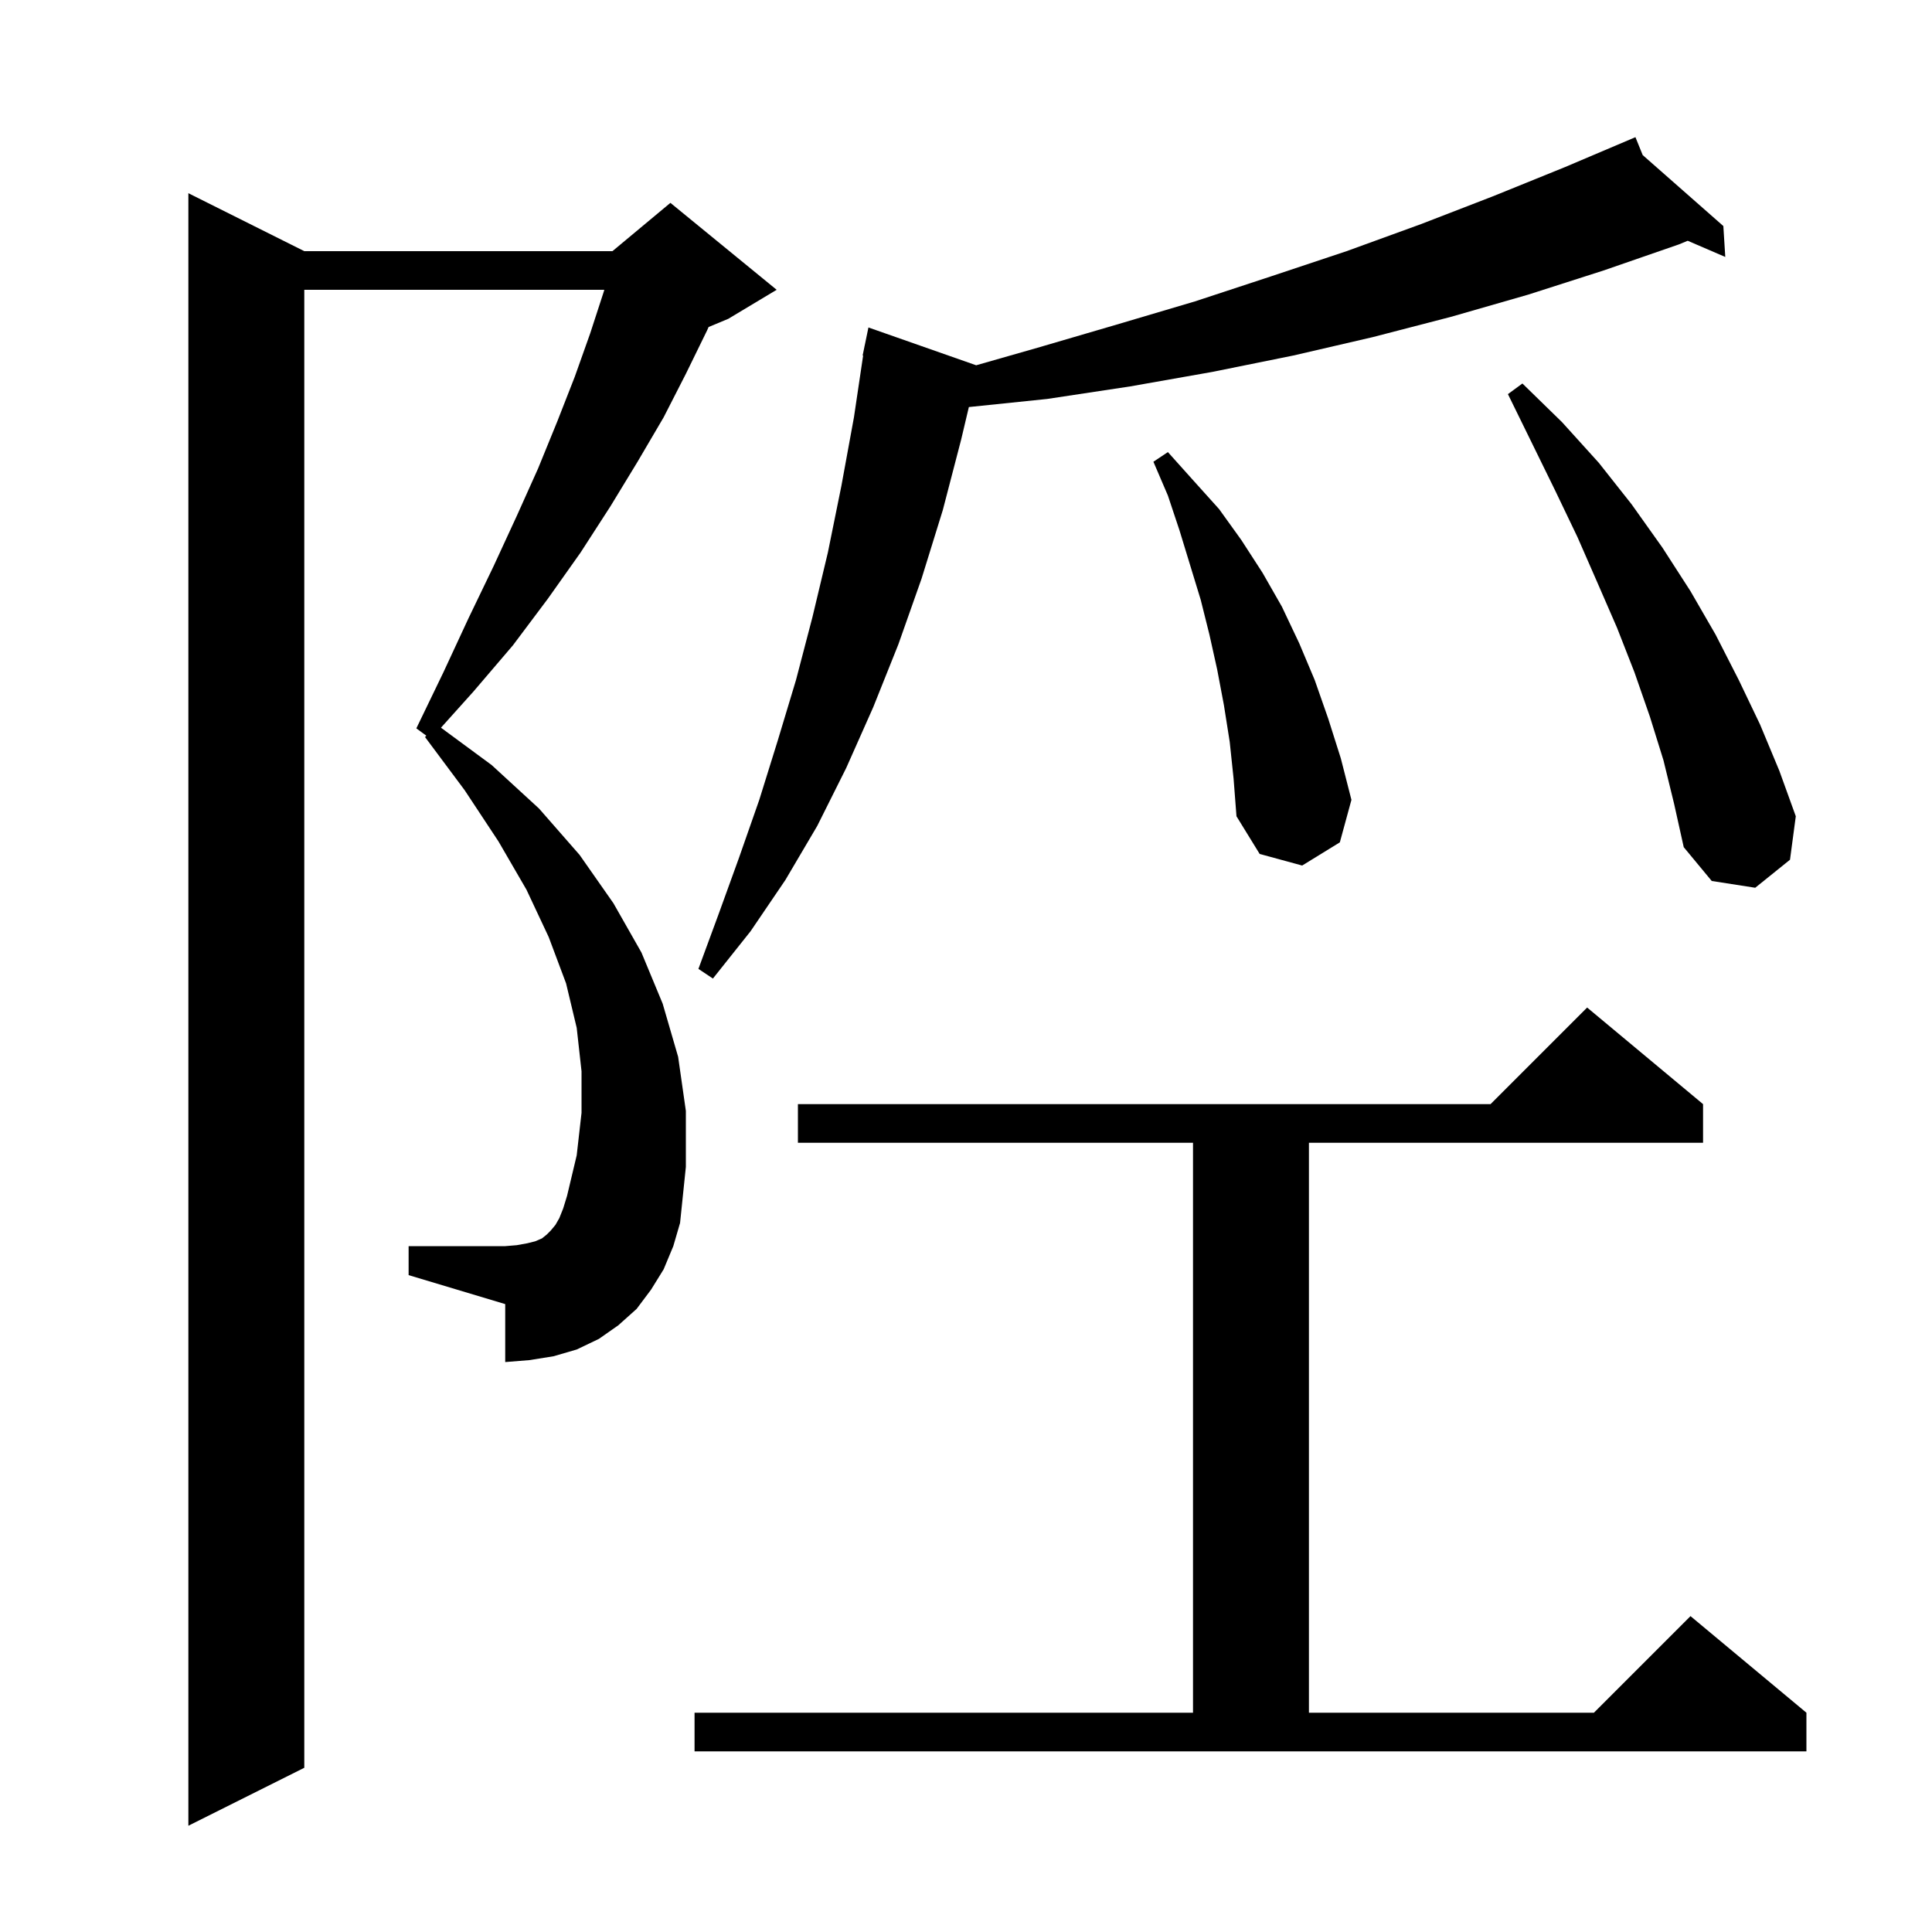<svg xmlns="http://www.w3.org/2000/svg" xmlns:xlink="http://www.w3.org/1999/xlink" version="1.1" baseProfile="full" viewBox="0 0 200 200" width="200" height="200">
<g fill="black">
<path d="M 68.7 131.4 L 67.4 133.5 L 65.9 135.5 L 64.0 137.2 L 62.0 138.6 L 59.7 139.7 L 57.3 140.4 L 54.8 140.8 L 52.3 141.0 L 52.3 135.0 L 42.3 132.0 L 42.3 129.0 L 52.3 129.0 L 53.5 128.9 L 54.6 128.7 L 55.4 128.5 L 56.1 128.2 L 56.6 127.8 L 57.0 127.4 L 57.5 126.8 L 57.9 126.1 L 58.3 125.1 L 58.7 123.8 L 59.7 119.6 L 60.2 115.2 L 60.2 110.9 L 59.7 106.4 L 58.6 101.8 L 56.8 97.0 L 54.5 92.1 L 51.6 87.1 L 48.1 81.8 L 44.0 76.3 L 44.132 76.157 L 43.1 75.4 L 45.9 69.6 L 48.5 64.0 L 51.1 58.6 L 53.5 53.4 L 55.7 48.5 L 57.7 43.6 L 59.5 39.0 L 61.1 34.5 L 62.5 30.2 L 62.557 30.0 L 31.5 30.0 L 31.5 183.0 L 19.5 189.0 L 19.5 20.0 L 31.5 26.0 L 63.4 26.0 L 69.4 21.0 L 80.4 30.0 L 75.4 33.0 L 73.353 33.853 L 73.2 34.2 L 71.0 38.7 L 68.7 43.2 L 66.0 47.8 L 63.2 52.4 L 60.1 57.2 L 56.7 62.0 L 53.1 66.8 L 49.0 71.6 L 45.65 75.331 L 50.9 79.2 L 55.8 83.7 L 60.0 88.5 L 63.5 93.5 L 66.4 98.6 L 68.6 103.9 L 70.2 109.4 L 71.0 115.0 L 71.0 120.8 L 70.4 126.6 L 69.7 129.0 Z M 71.9 177.3 L 123.5 177.3 L 123.5 118.3 L 82.6 118.3 L 82.6 114.3 L 154.3 114.3 L 164.3 104.3 L 176.3 114.3 L 176.3 118.3 L 135.5 118.3 L 135.5 177.3 L 165.0 177.3 L 175.0 167.3 L 187.0 177.3 L 187.0 181.3 L 71.9 181.3 Z M 170.051 16.053 L 178.4 23.4 L 178.6 26.6 L 174.71 24.924 L 173.8 25.3 L 166.0 28.0 L 158.2 30.5 L 150.2 32.8 L 142.1 34.9 L 133.9 36.8 L 125.5 38.5 L 117.0 40.0 L 108.4 41.3 L 100.296 42.138 L 99.5 45.5 L 97.6 52.8 L 95.4 59.9 L 93.0 66.7 L 90.4 73.2 L 87.6 79.5 L 84.6 85.5 L 81.3 91.1 L 77.7 96.4 L 73.8 101.3 L 72.3 100.3 L 74.4 94.6 L 76.5 88.8 L 78.6 82.8 L 80.5 76.7 L 82.4 70.4 L 84.1 63.9 L 85.7 57.2 L 87.1 50.3 L 88.4 43.2 L 89.351 36.805 L 89.3 36.8 L 89.482 35.918 L 89.5 35.8 L 89.507 35.801 L 89.9 33.9 L 101.053 37.813 L 107.4 36.0 L 115.6 33.6 L 123.7 31.2 L 131.6 28.6 L 139.4 26.0 L 147.1 23.2 L 154.6 20.3 L 162.0 17.3 L 169.3 14.2 Z M 172.2 78.7 L 170.8 74.2 L 169.2 69.6 L 167.4 65.0 L 165.4 60.4 L 163.3 55.6 L 161.0 50.8 L 158.6 45.9 L 156.1 40.8 L 157.6 39.7 L 161.7 43.7 L 165.5 47.9 L 168.9 52.2 L 172.1 56.7 L 175.0 61.2 L 177.6 65.7 L 180.0 70.4 L 182.2 75.0 L 184.2 79.8 L 185.9 84.5 L 185.3 89.0 L 181.7 91.9 L 177.2 91.2 L 174.3 87.7 L 173.3 83.2 Z M 127.3 76.8 L 126.7 73.0 L 126.0 69.3 L 125.2 65.7 L 124.3 62.1 L 122.1 54.9 L 120.9 51.3 L 119.4 47.8 L 120.9 46.8 L 123.5 49.7 L 126.2 52.7 L 128.5 55.9 L 130.7 59.3 L 132.7 62.8 L 134.5 66.6 L 136.1 70.4 L 137.5 74.4 L 138.8 78.5 L 139.9 82.8 L 138.7 87.2 L 134.8 89.6 L 130.4 88.4 L 128.0 84.5 L 127.7 80.6 Z " />
</g>
</svg>

